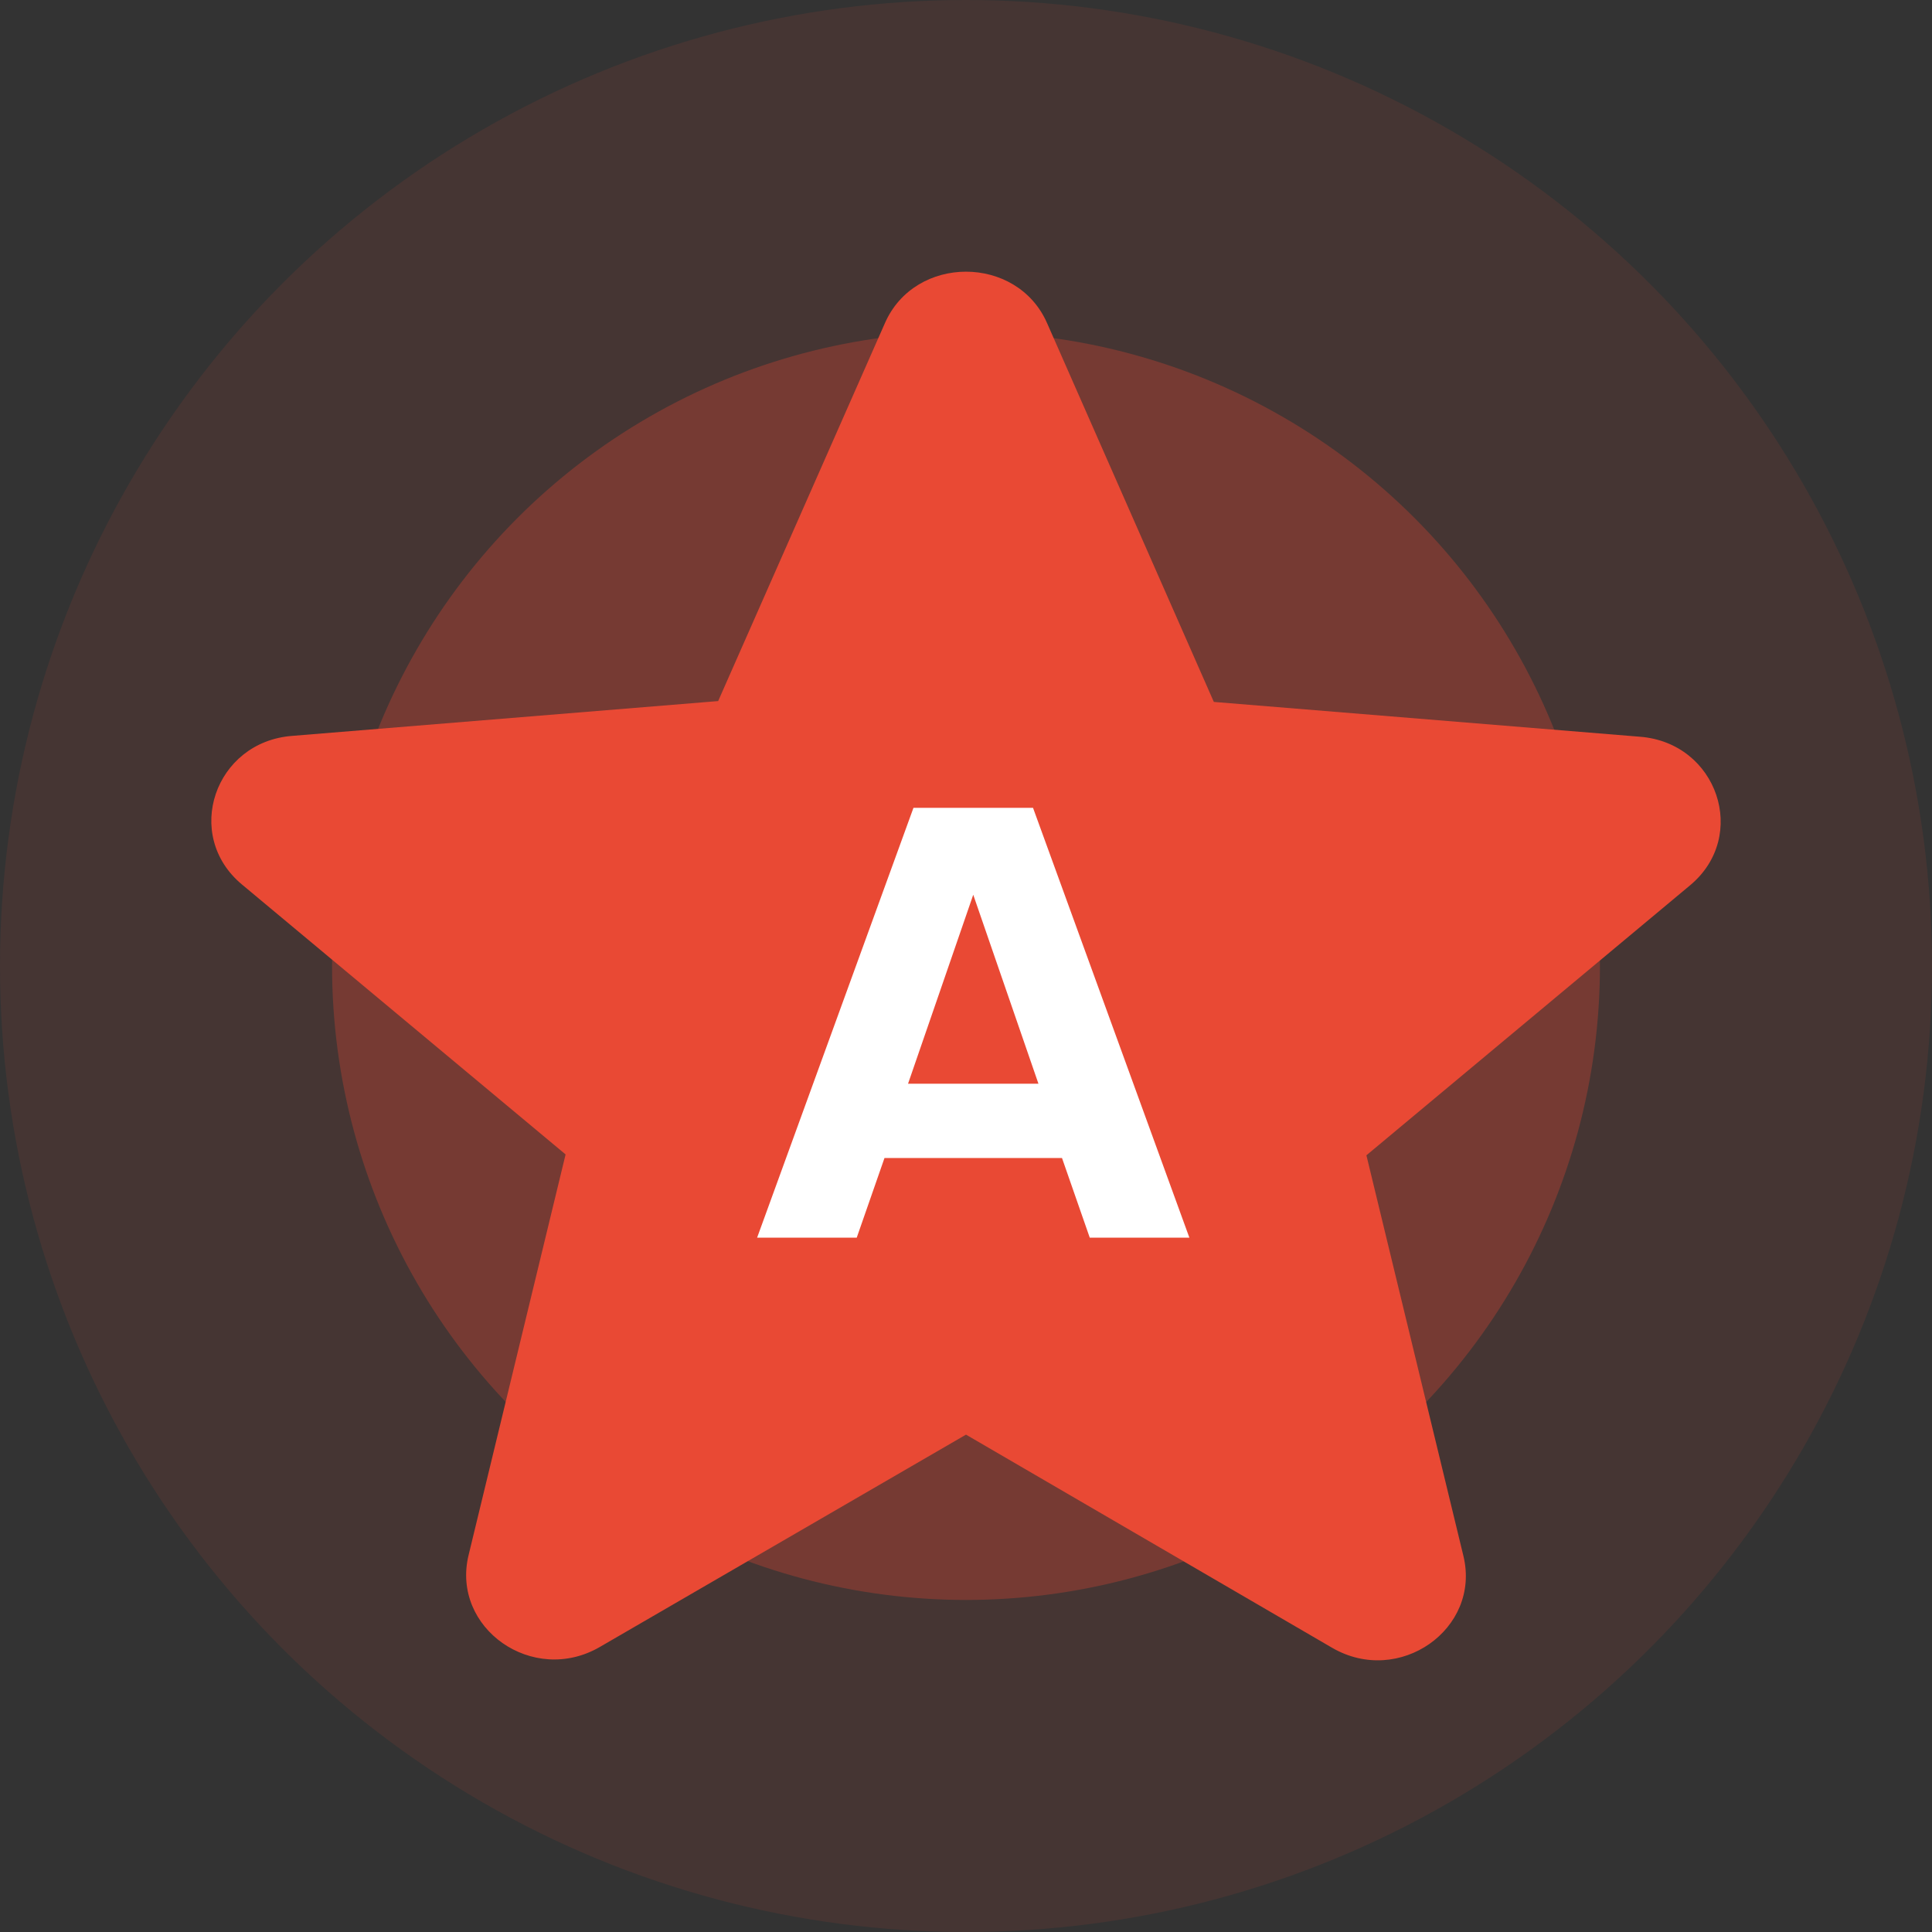 <svg width="64" height="64" viewBox="0 0 64 64" fill="none" xmlns="http://www.w3.org/2000/svg">
<rect x="0" y="0" width="64" height="64" fill="#333333" stroke="none"/>
<circle opacity="0.1" cx="32" cy="32" r="32" fill="#E94934"/>
<circle opacity="0.3" cx="32" cy="32" r="21" fill="#E94934"/>
<path d="M32 47.524L44.125 54.583C46.345 55.877 49.062 53.964 48.478 51.545L45.264 38.271L55.986 29.327C57.944 27.696 56.892 24.602 54.321 24.405L40.21 23.252L34.688 10.709C33.694 8.43 30.305 8.43 29.312 10.709L23.79 23.224L9.679 24.377C7.108 24.574 6.056 27.668 8.014 29.299L18.736 38.242L15.522 51.517C14.938 53.936 17.655 55.849 19.875 54.555L32 47.524Z" fill="#E94934"/>
<path d="M39.4 41H36.1L35.18 38.36H29.3L28.38 41H25.08L30.26 26.76H34.22L39.4 41ZM34.4 35.9L32.24 29.64L30.08 35.9H34.4Z" fill="white"/>
</svg>
